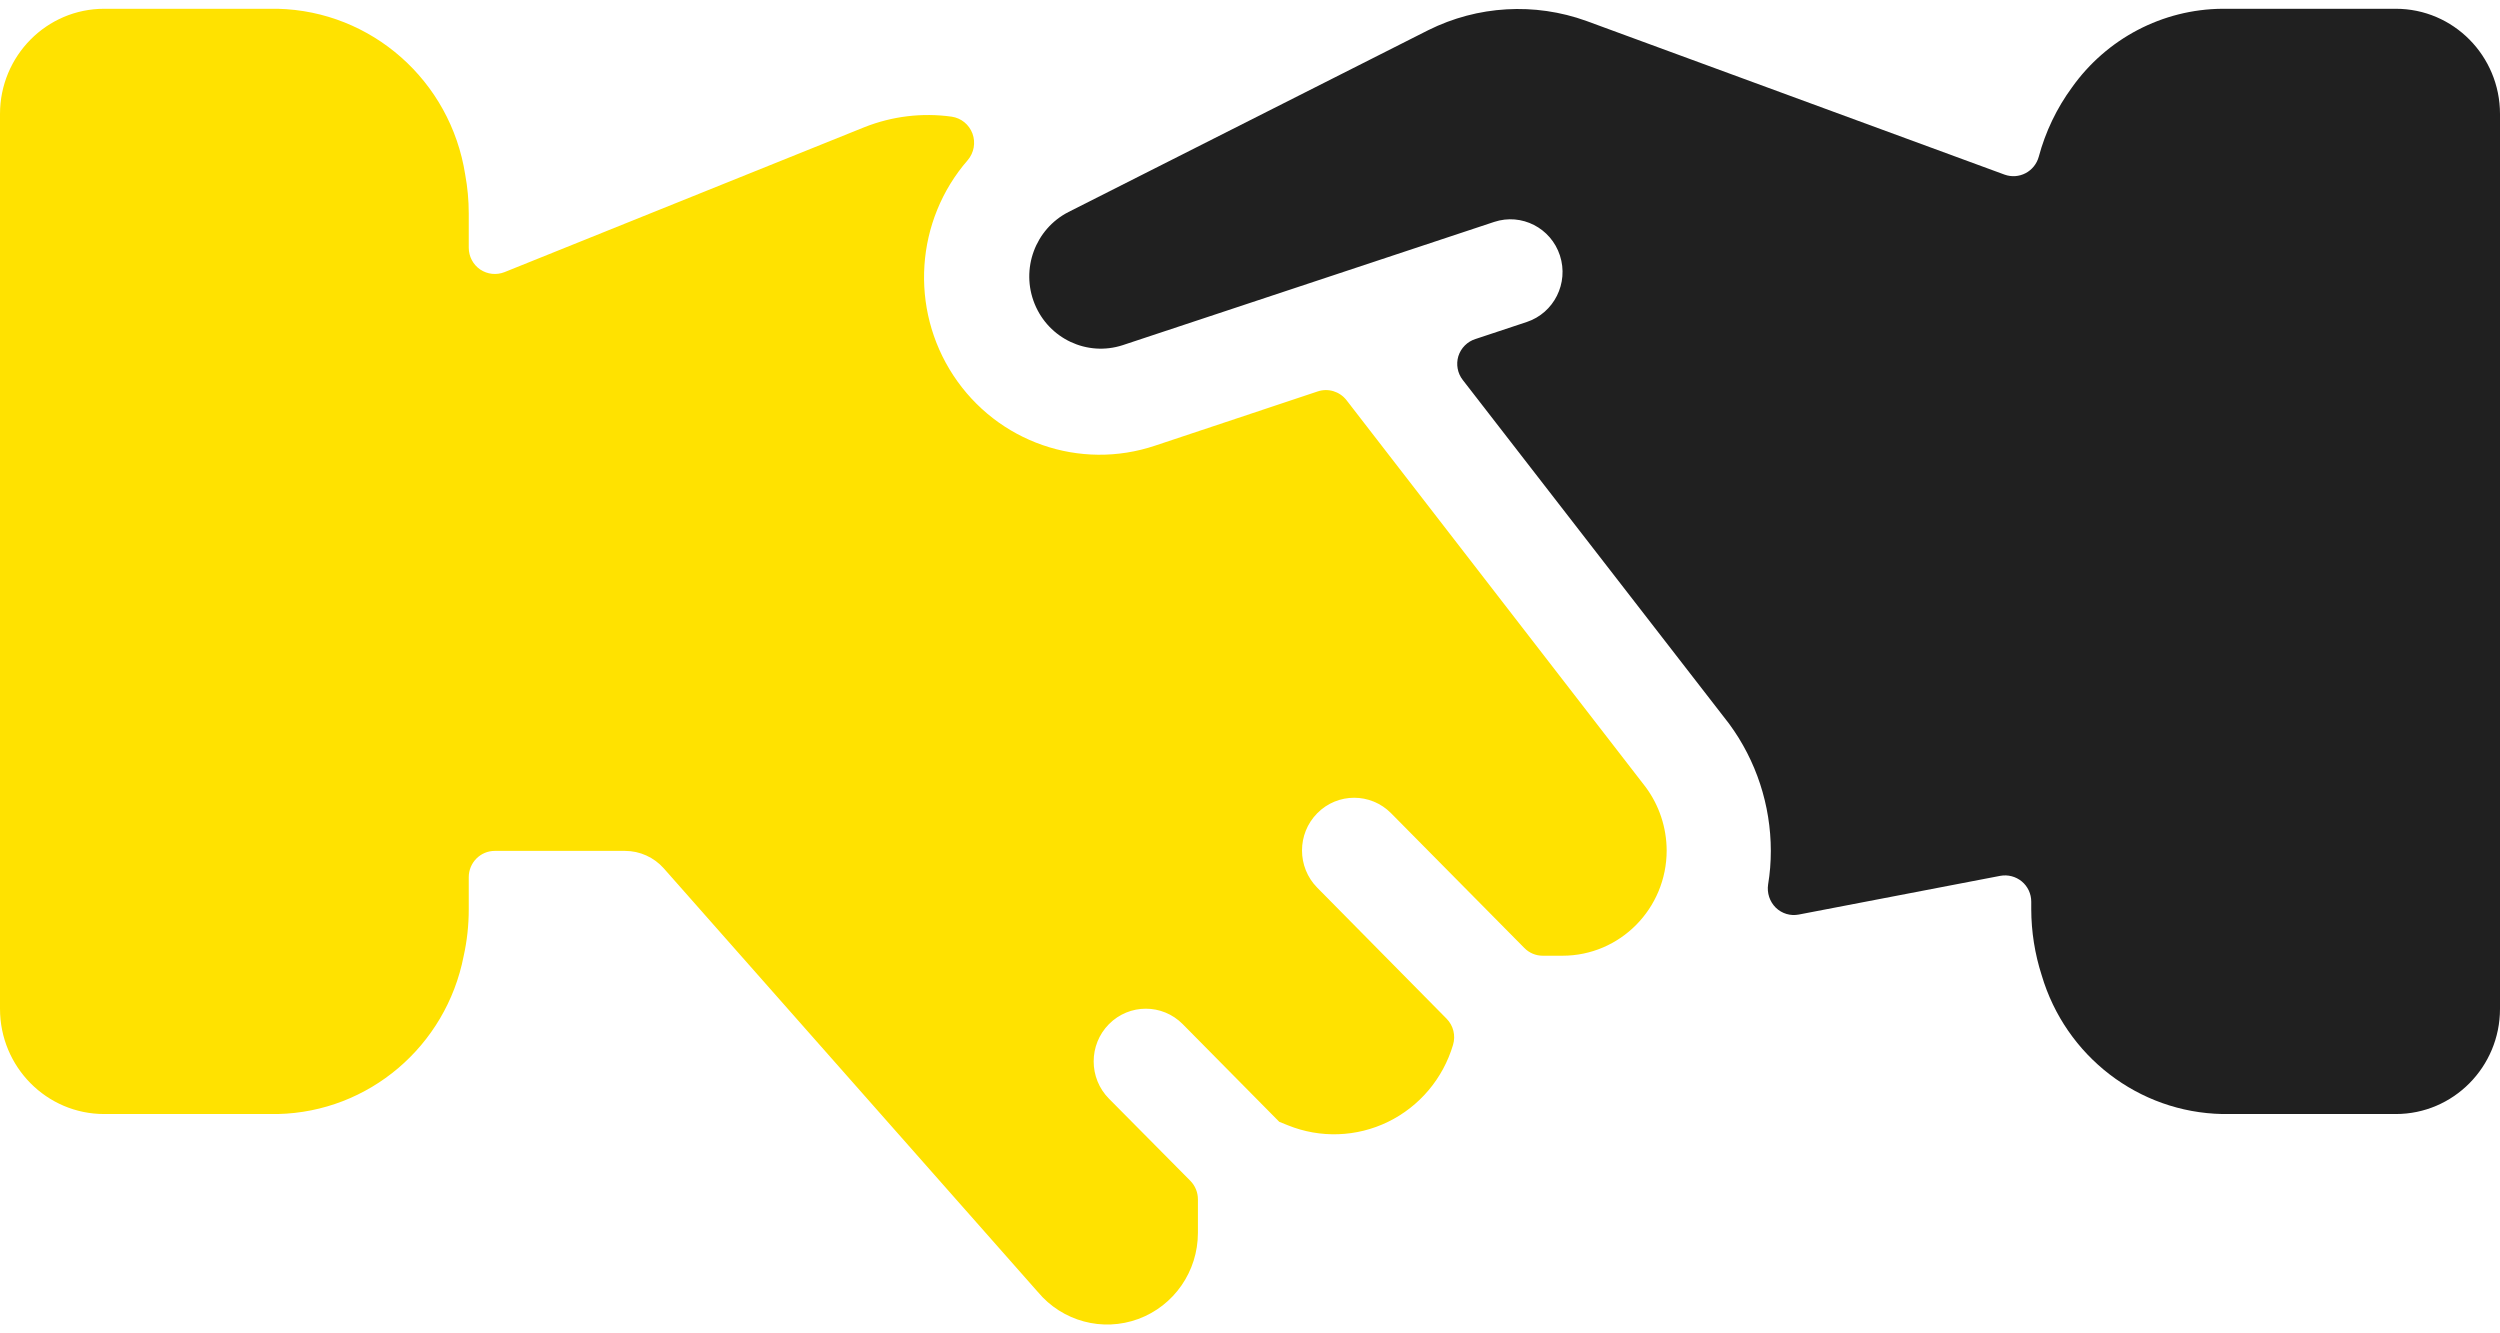 
<svg width="90px" height="48px" viewBox="0 0 90 48" version="1.1" xmlns="http://www.w3.org/2000/svg" xmlns:xlink="http://www.w3.org/1999/xlink">
    <g id="Page-1" stroke="none" stroke-width="1" fill="none" fill-rule="evenodd">
        <g id="VTR-Workwear-Palvelut---Yritys" transform="translate(-1215, -1458)" fill-rule="nonzero">
            <path d="M1218.75,1498.105 L1225.001,1498.105 C1228.275,1498.031 1231.057,1495.667 1231.691,1492.421 C1231.814,1491.869 1231.875,1491.304 1231.875,1490.739 L1231.875,1489.579 C1231.875,1489.056 1232.295,1488.632 1232.812,1488.632 L1237.5,1488.632 C1238.034,1488.632 1238.543,1488.862 1238.899,1489.264 L1252.361,1504.509 C1253.245,1505.569 1254.69,1505.958 1255.979,1505.483 C1257.267,1505.008 1258.124,1503.77 1258.125,1502.384 L1258.125,1501.179 C1258.126,1500.927 1258.027,1500.686 1257.851,1500.508 L1254.922,1497.552 C1254.189,1496.811 1254.189,1495.61 1254.922,1494.869 C1255.656,1494.128 1256.844,1494.128 1257.578,1494.869 L1261.054,1498.386 L1261.365,1498.511 C1262.53,1498.982 1263.838,1498.937 1264.968,1498.387 C1266.099,1497.836 1266.948,1496.83 1267.309,1495.616 C1267.41,1495.282 1267.321,1494.919 1267.076,1494.672 L1262.422,1489.958 C1261.689,1489.217 1261.689,1488.016 1262.422,1487.275 C1263.156,1486.534 1264.344,1486.534 1265.078,1487.275 L1269.878,1492.129 C1270.053,1492.307 1270.292,1492.407 1270.541,1492.406 L1271.25,1492.406 C1273.321,1492.406 1275,1490.709 1275,1488.616 C1274.997,1487.797 1274.734,1487 1274.25,1486.343 L1263.473,1472.405 C1263.227,1472.091 1262.814,1471.965 1262.438,1472.091 L1256.588,1474.042 C1253.878,1474.955 1250.9,1473.919 1249.32,1471.514 C1247.741,1469.109 1247.953,1465.934 1249.838,1463.765 C1250.063,1463.502 1250.129,1463.135 1250.009,1462.809 C1249.888,1462.483 1249.601,1462.249 1249.26,1462.2 C1248.198,1462.052 1247.116,1462.183 1246.118,1462.579 L1233.161,1467.797 C1232.872,1467.911 1232.546,1467.876 1232.287,1467.702 C1232.03,1467.526 1231.875,1467.232 1231.875,1466.918 L1231.875,1465.683 C1231.875,1465.213 1231.832,1464.745 1231.747,1464.284 C1231.219,1460.908 1228.379,1458.397 1224.997,1458.316 L1218.75,1458.316 C1216.679,1458.316 1215,1460.012 1215,1462.105 L1215,1494.316 C1215,1496.409 1216.679,1498.105 1218.75,1498.105 Z" id="Path" fill="#FFE200"></path>
            <path d="M1269.96,1469.593 L1268.122,1470.203 C1267.826,1470.294 1267.593,1470.527 1267.5,1470.825 C1267.412,1471.12 1267.472,1471.44 1267.661,1471.681 L1277.25,1484.058 C1278.223,1485.38 1278.748,1486.984 1278.75,1488.632 C1278.75,1489.037 1278.718,1489.441 1278.652,1489.84 C1278.606,1490.147 1278.708,1490.457 1278.926,1490.674 C1279.146,1490.889 1279.455,1490.982 1279.755,1490.924 L1287.011,1489.53 C1287.285,1489.48 1287.567,1489.553 1287.784,1489.731 C1288,1489.91 1288.126,1490.179 1288.125,1490.462 L1288.125,1490.739 C1288.128,1491.543 1288.254,1492.342 1288.5,1493.107 C1289.362,1496.026 1291.993,1498.046 1295.006,1498.105 L1301.25,1498.105 C1303.321,1498.105 1305,1496.409 1305,1494.316 L1305,1462.105 C1305,1460.012 1303.321,1458.316 1301.25,1458.316 L1294.999,1458.316 C1292.853,1458.334 1290.844,1459.385 1289.591,1461.147 C1289.042,1461.896 1288.636,1462.743 1288.395,1463.644 C1288.325,1463.899 1288.153,1464.113 1287.92,1464.235 C1287.688,1464.357 1287.416,1464.376 1287.169,1464.288 L1272.112,1458.755 C1270.249,1458.082 1268.195,1458.201 1266.42,1459.085 L1253.464,1465.633 C1252.267,1466.246 1251.737,1467.686 1252.247,1468.94 C1252.758,1470.195 1254.136,1470.842 1255.414,1470.427 L1268.79,1465.989 C1269.775,1465.663 1270.835,1466.205 1271.158,1467.2 C1271.481,1468.195 1270.945,1469.267 1269.96,1469.593 L1269.96,1469.593 Z" id="Path" fill="#202020"></path>
        </g>
    </g>
</svg>
